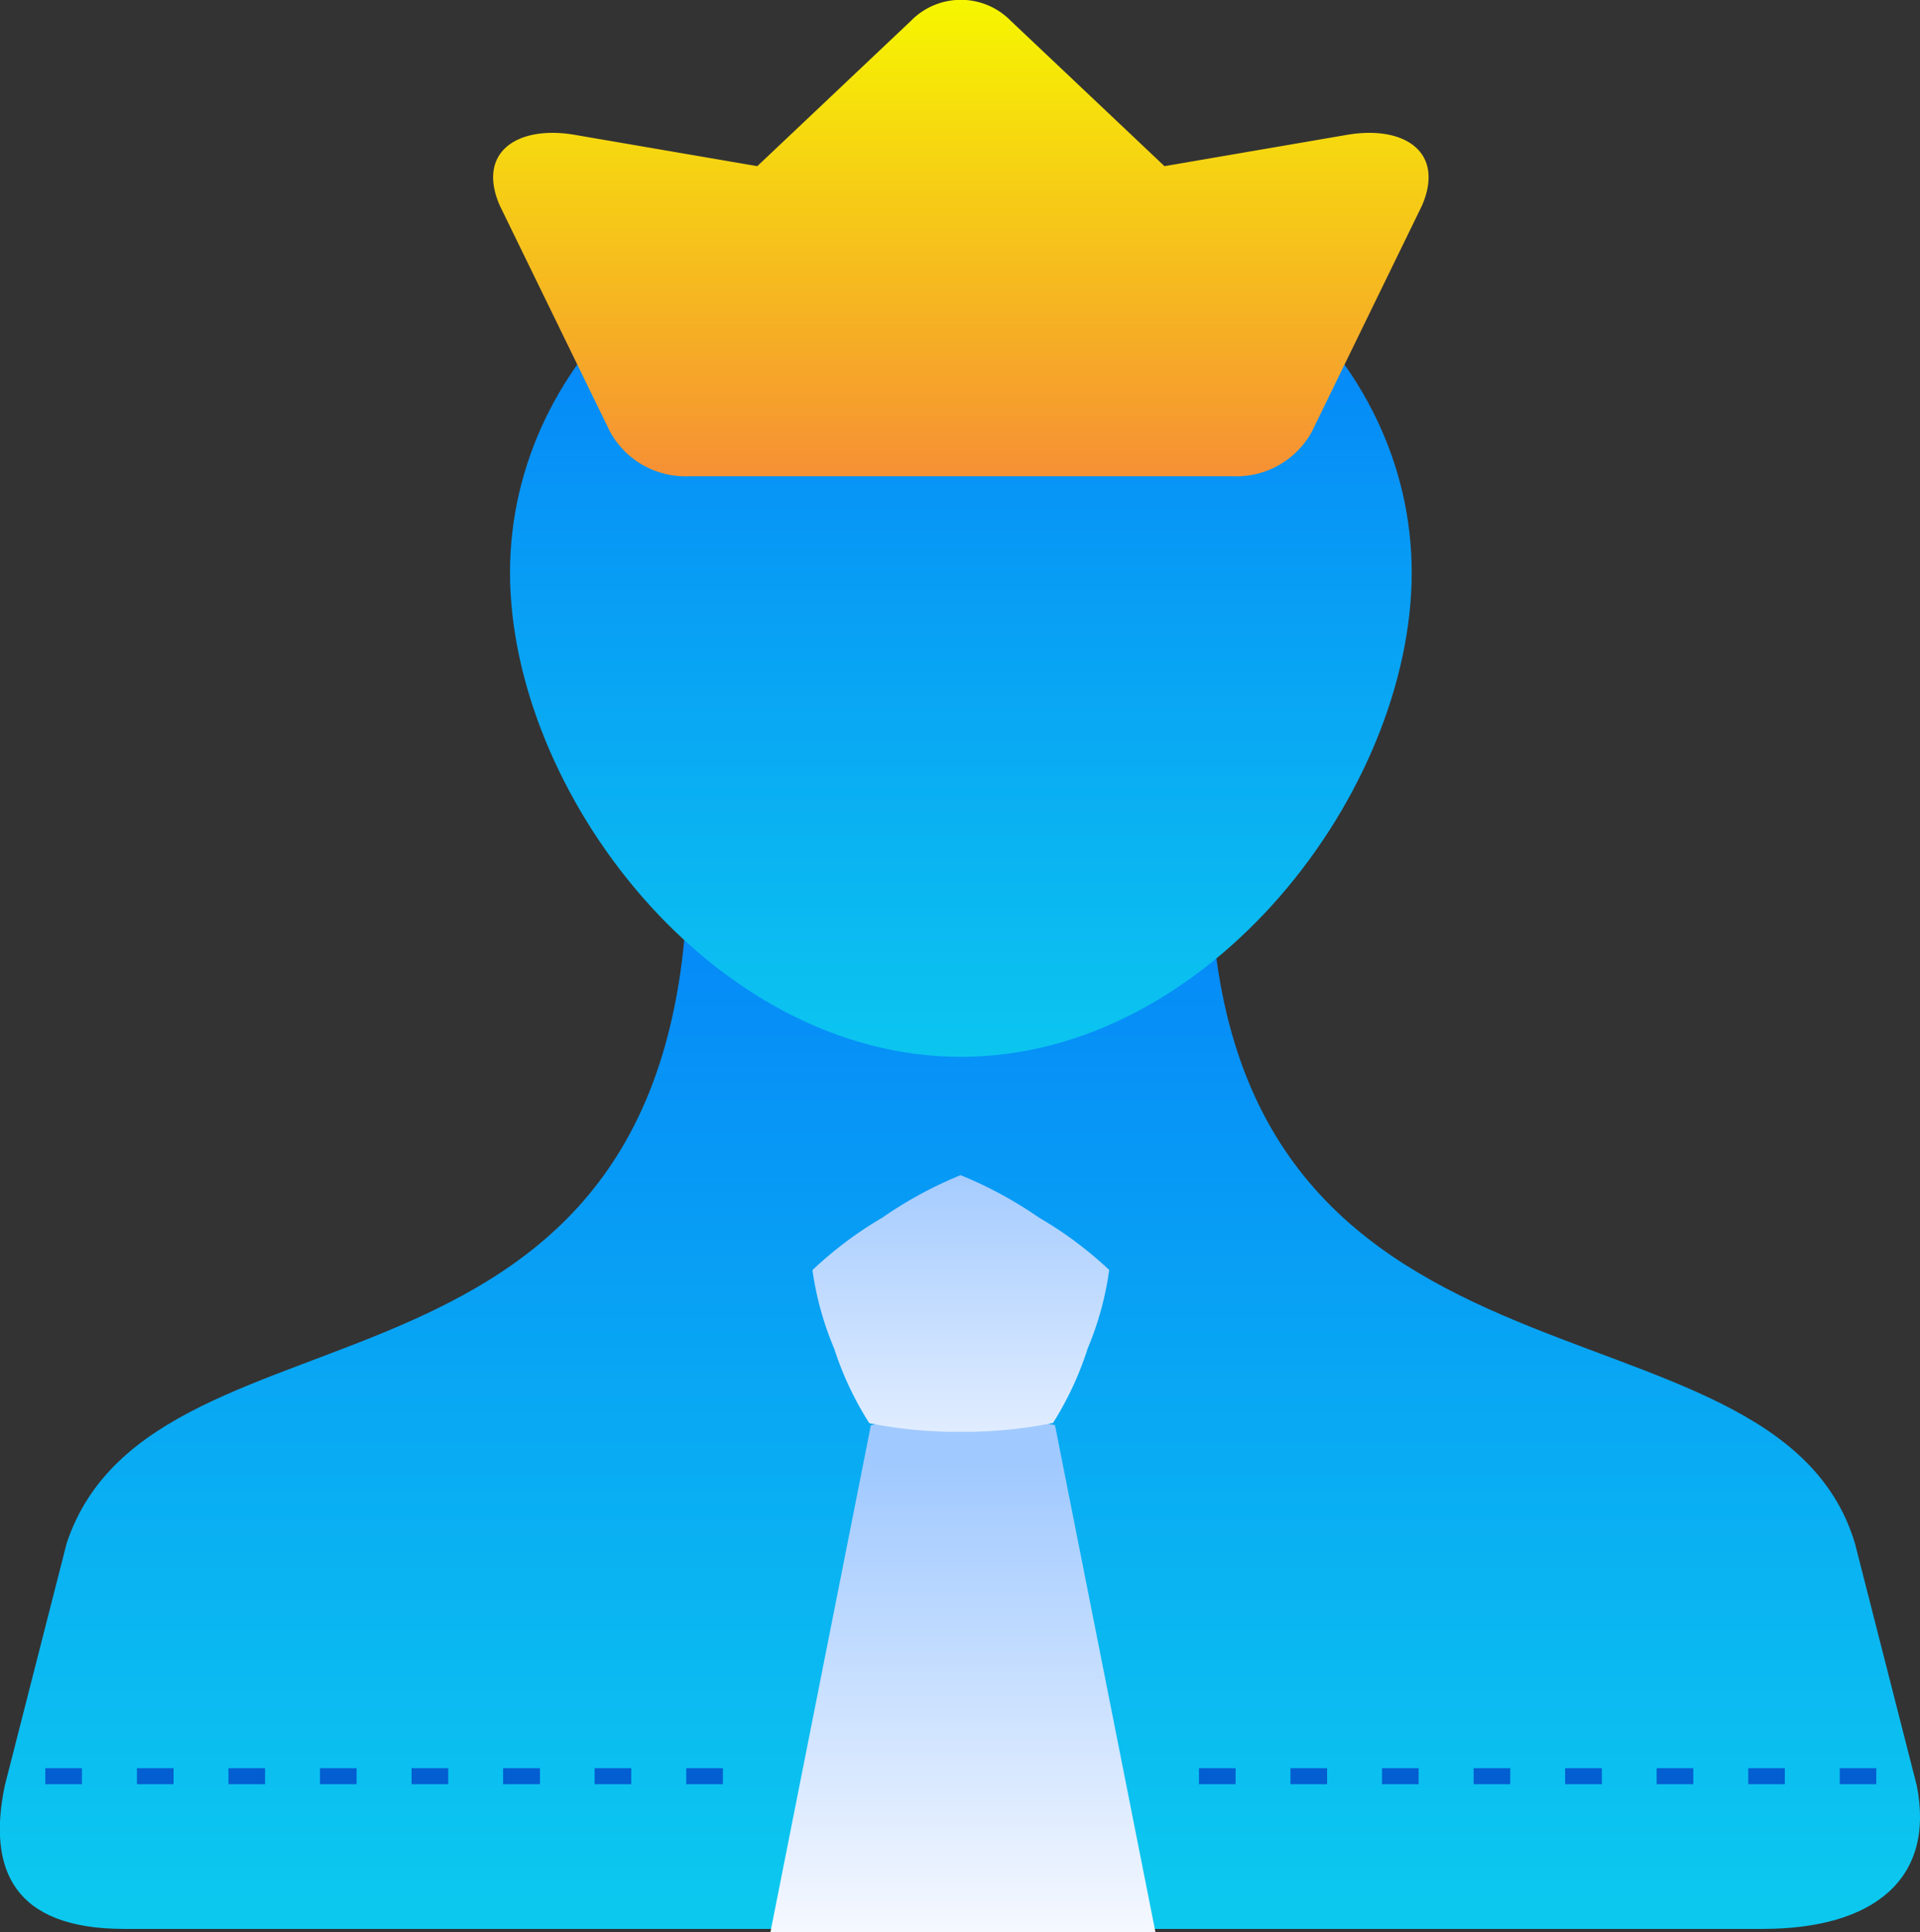 <svg height="50" viewBox="0 0 49.68 50" width="49.68" xmlns="http://www.w3.org/2000/svg" xmlns:xlink="http://www.w3.org/1999/xlink"><rect x="0" y="0" width="49.68" height="50" fill="#333333" stroke="none"/><linearGradient id="a" gradientUnits="objectBoundingBox" x1=".559" x2=".559" y1=".976" y2="-.163"><stop offset="0" stop-color="#0cc8ef"/><stop offset="1" stop-color="#047afa"/></linearGradient><linearGradient id="b" x1=".5" x2=".5" xlink:href="#a" y1="1.032" y2="0"/><linearGradient id="c" gradientUnits="objectBoundingBox" x1=".5" x2=".5" y2=".989"><stop offset="0" stop-color="#f6f600"/><stop offset="1" stop-color="#f69134"/></linearGradient><linearGradient id="d" gradientUnits="objectBoundingBox" x1=".5" x2=".5" y1="1" y2=".103"><stop offset="0" stop-color="#f5f8ff"/><stop offset="1" stop-color="#a0c9ff"/></linearGradient><linearGradient id="e" x1=".5" x2=".5" xlink:href="#d" y1="1.348" y2="-.082"/><path d="m20.847 15.214c0 15.138-13.788 10.786-16.076 17.686l-1.6 6.269c-.452 2.162.222 3.708 3.087 3.708h42.399c2.865 0 4.466-1.286 3.987-3.708l-1.6-6.269c-2.105-7.007-16.684-2.86-16.684-17.686z" fill="url(#a)" transform="translate(-3.047 7.041)"/><path d="m33.749 14.213c0 5.658-5.223 12.532-11.666 12.532s-11.665-6.874-11.665-12.532 5.223-10.244 11.666-10.244 11.665 4.586 11.665 10.244z" fill="url(#b)" transform="translate(2.779 .605)"/><path d="m3.7 30.163v.414h.948v-.414zm2.371 0v.414h.948v-.414zm2.368 0v.414h.948v-.414zm2.368 0v.414h.948v-.414zm2.371 0v.414h.948v-.414zm2.368 0v.414h.954v-.414zm2.368 0v.414h.948v-.414zm2.371 0v.414h.948v-.414z" fill="#035ed1" transform="translate(-2.528 15.596)"/><path d="m20.984 1.6-3.975 3.76-4.737-.813c-1.453-.245-2.531.435-1.927 1.831l2.855 5.857a2.225 2.225 0 0 0 2.062 1.149h14.032a2.225 2.225 0 0 0 2.062-1.149l2.853-5.857c.6-1.4-.474-2.075-1.927-1.831l-4.737.813-3.976-3.76a1.806 1.806 0 0 0 -2.585 0z" fill="url(#c)" transform="translate(2.586 -1.06)"/><path d="m20.374 30.163v.414h.948v-.414zm2.368 0v.414h.948v-.414zm2.368 0v.414h.948v-.414zm2.371 0v.414h.948v-.414zm2.368 0v.414h.951v-.414zm2.368 0v.414h.948v-.414zm2.37 0v.414h.946v-.414zm2.368 0v.414h.945v-.414z" fill="#035ed1" transform="translate(10.649 15.596)"/><path d="m19.16 24.2-2.377.5-2.6 13.123h9.964l-2.6-13.123z" fill="url(#d)" transform="translate(5.751 12.183)"/><path d="m21.009 26.814a11.534 11.534 0 0 1 -2.372.228 11.537 11.537 0 0 1 -2.373-.224 8.38 8.38 0 0 1 -.909-1.931 8.06 8.06 0 0 1 -.562-2.031 9.963 9.963 0 0 1 1.807-1.356 10.522 10.522 0 0 1 2.026-1.1 10.528 10.528 0 0 1 2.032 1.1 9.97 9.97 0 0 1 1.814 1.353 8.057 8.057 0 0 1 -.557 2.031 8.375 8.375 0 0 1 -.9 1.933z" fill="url(#e)" transform="translate(6.229 10.012)"/></svg>